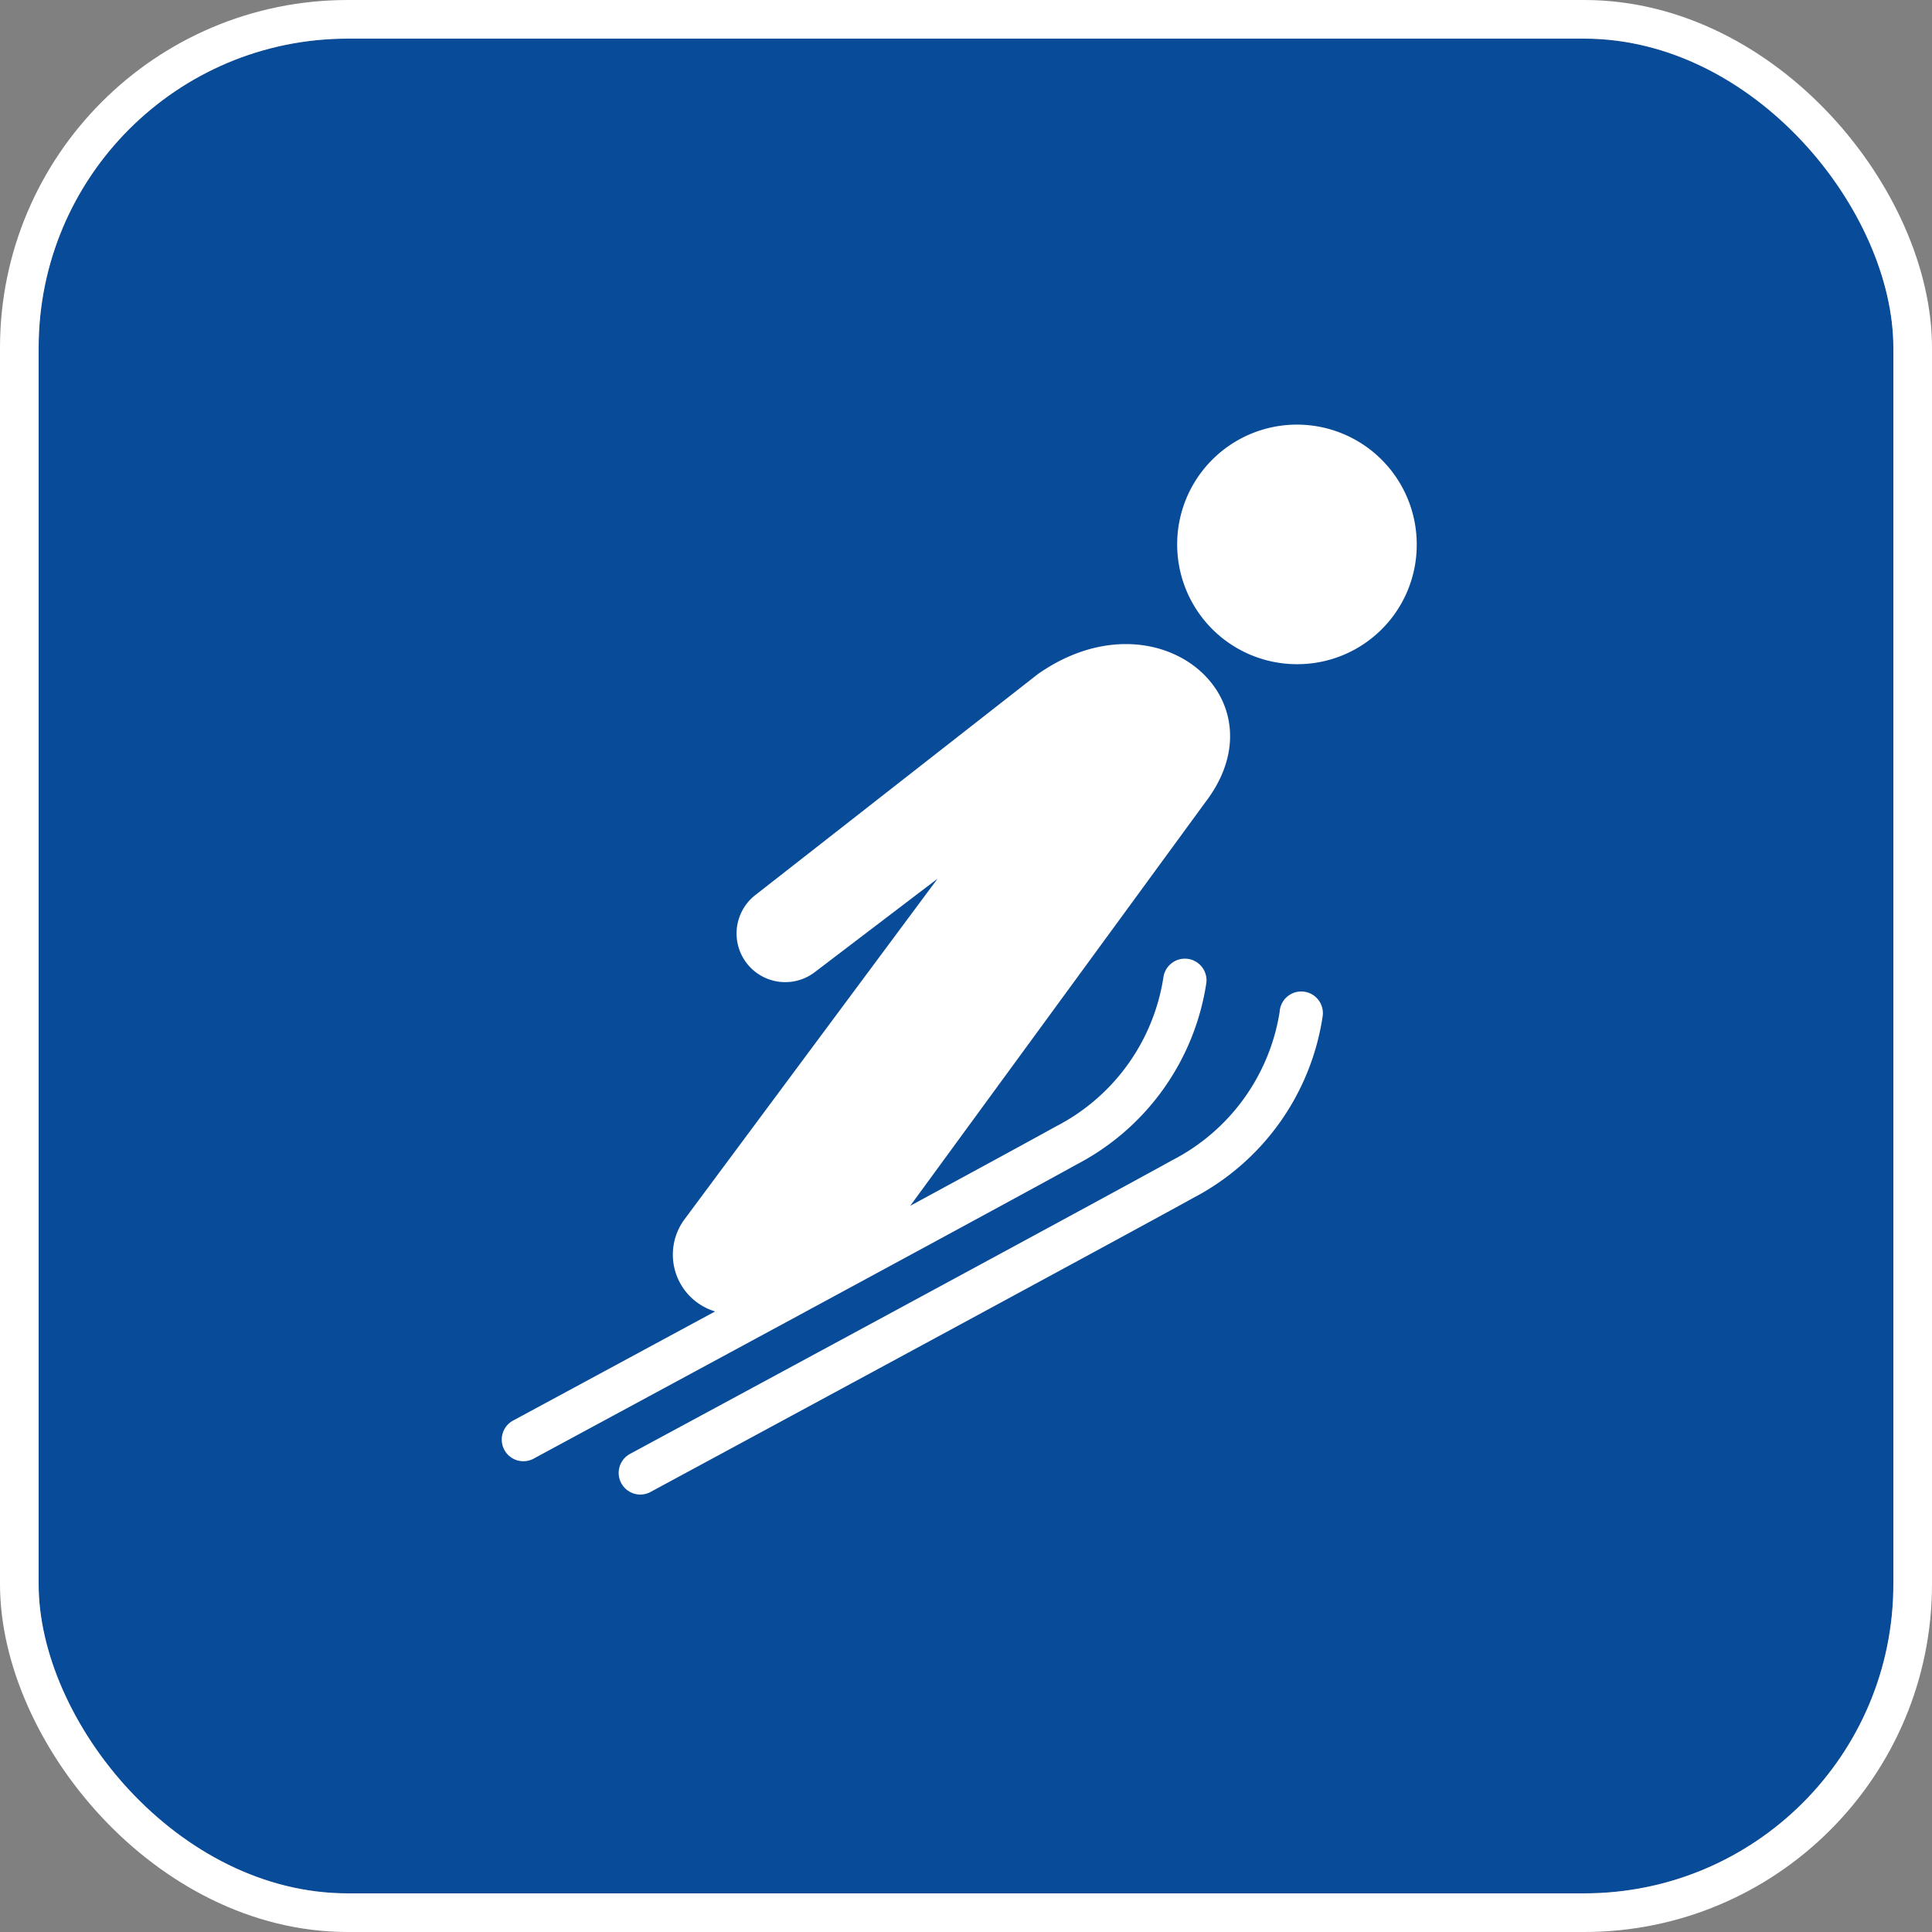 <svg xmlns="http://www.w3.org/2000/svg" width="50" height="50" viewBox="0 0 50 50"><rect x="0" y="0" width="50" height="50" fill="#808080" stroke="none"/><g transform="translate(-654 -396)"><g transform="translate(655 397)" fill="#084b98" stroke="#fff" stroke-miterlimit="10" stroke-width="1"><rect width="48" height="48" rx="8" stroke="none"/><rect x="-0.5" y="-0.5" width="49" height="49" rx="8.5" fill="none"/></g><path d="M844.465,121.66a.56.56,0,0,1-.266-1.052c.123-.066,12.344-6.662,14.032-7.6a5.238,5.238,0,0,0,2.781-3.839.56.56,0,1,1,1.113.114,6.366,6.366,0,0,1-3.349,4.7c-1.7.944-13.922,7.543-14.045,7.61A.56.56,0,0,1,844.465,121.66ZM864.56,97.075a3.1,3.1,0,1,0-3.1,3.095A3.089,3.089,0,0,0,864.56,97.075Zm-5.945,10.719a.562.562,0,0,0-.614.5,5.238,5.238,0,0,1-2.781,3.84c-.508.283-1.97,1.078-3.768,2.053l7.638-10.445c2.057-2.687-1.238-5.487-4.333-3.317l-7.315,5.721a1.259,1.259,0,0,0,1.55,1.986l3.167-2.411-6.549,8.816a1.535,1.535,0,0,0,.792,2.384c-2.79,1.508-5.159,2.787-5.213,2.816a.56.56,0,1,0,.532.985c.123-.067,12.35-6.666,14.045-7.609a6.369,6.369,0,0,0,3.35-4.7A.56.56,0,0,0,858.615,107.794Z" transform="translate(-173.895 313.019)" fill="#fff"/></g></svg>
